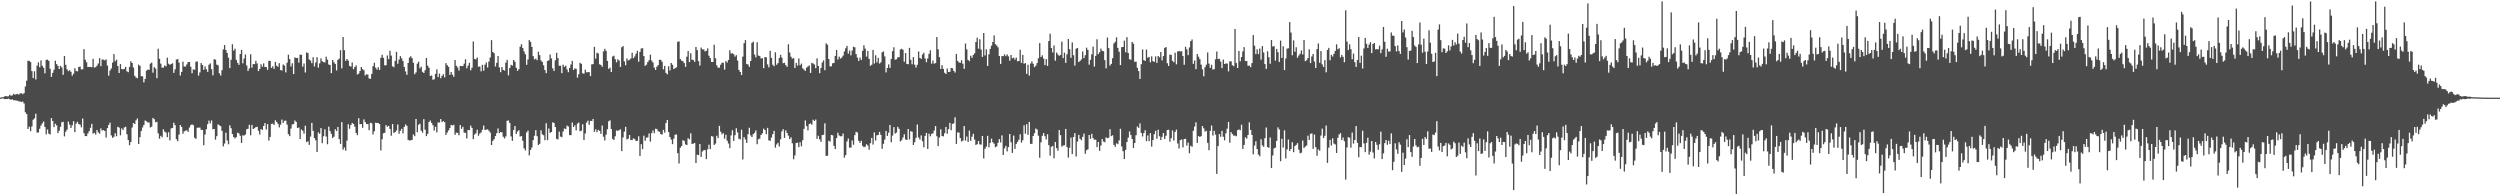 <?xml version="1.0" encoding="UTF-8"?>
<svg xmlns="http://www.w3.org/2000/svg" width="1920" height="150">
  <path d="M0 74.885h1v1.000H0zM1 74.733h1v1.000H1zM2 74.560h1v1.000H2zM3 74.103h1v2.036H3zM4 73.716h1v2.384H4zM5 74.017h1v2.046H5zM6 73.940h1v1.787H6zM7 72.780h1v3.389H7zM8 73.533h1v3.099H8zM9 73.240h1v3.035H9zM10 72.103h1v4.898H10zM11 72.682h1v4.346H11zM12 72.364h1v4.910H12zM13 72.127h1v5.252H13zM14 72.649h1v5.289H14zM15 71.708h1v6.200H15zM16 71.567h1v6.808H16zM17 72.341h1v5.636H17zM18 71.525h1v7.919H18zM19 66.401h1v19.806H19zM20 61.968h1v25.617H20zM21 46.574h1v52.492H21zM22 46.843h1v50.511H22zM23 47.683h1v53.083H23zM24 54.648h1v42.454H24zM25 59.952h1v32.015H25zM26 54.733h1v36.218H26zM27 61.008h1v26.365H27zM28 50.419h1v51.419H28zM29 47.873h1v53.887H29zM30 51.680h1v47.194H30zM31 46.378h1v50.017H31zM32 50.547h1v44.215H32zM33 52.037h1v41.284H33zM34 56.315h1v41.171H34zM35 46.037h1v57.178H35zM36 45.760h1v53.713H36zM37 46.764h1v55.887H37zM38 52.784h1v50.503H38zM39 59.056h1v31.617H39zM40 55.987h1v36.926H40zM41 53.567h1v44.067H41zM42 46.599h1v48.446H42zM43 49.276h1v47.028H43zM44 50.522h1v51.694H44zM45 52.971h1v47.456H45zM46 50.608h1v46.769H46zM47 51.833h1v42.091H47zM48 57.433h1v36.095H48zM49 43.007h1v61.757H49zM50 49.791h1v51.434H50zM51 53.206h1v46.363H51zM52 54.699h1v38.645H52zM53 53.917h1v41.722H53zM54 55.165h1v43.100H54zM55 58.115h1v38.078H55zM56 56.622h1v36.479H56zM57 52.356h1v49.101H57zM58 54.460h1v40.477H58zM59 54.821h1v38.707H59zM60 51.467h1v43.748H60zM61 51.106h1v44.635H61zM62 53.317h1v44.477H62zM63 53.261h1v37.747H63zM64 37.718h1v64.531H64zM65 45.821h1v58.685H65zM66 47.836h1v56.728H66zM67 51.479h1v51.011H67zM68 51.405h1v49.379H68zM69 51.424h1v46.741H69zM70 51.677h1v43.454H70zM71 45.174h1v57.456H71zM72 51.882h1v50.101H72zM73 51.538h1v51.778H73zM74 50.385h1v49.431H74zM75 48.771h1v52.943H75zM76 44.663h1v57.995H76zM77 50.853h1v47.772H77zM78 45.645h1v54.652H78zM79 45.893h1v53.994H79zM80 46.323h1v54.291H80zM81 45.596h1v60.007H81zM82 50.325h1v48.058H82zM83 58.102h1v37.831H83zM84 54.181h1v39.967H84zM85 52.556h1v51.446H85zM86 48.083h1v57.792H86zM87 41.597h1v63.429H87zM88 47.073h1v55.204H88zM89 45.794h1v58.866H89zM90 50.702h1v46.667H90zM91 56.086h1v41.899H91zM92 49.180h1v54.741H92zM93 52.980h1v45.610H93zM94 53.287h1v46.608H94zM95 52.834h1v45.075H95zM96 51.338h1v46.050H96zM97 54.794h1v48.304H97zM98 55.457h1v52.088H98zM99 51.335h1v60.160H99zM100 47.061h1v62.045H100zM101 48.397h1v49.534H101zM102 51.840h1v42.614H102zM103 58.197h1v37.080H103zM104 59.554h1v32.848H104zM105 60.074h1v30.884H105zM106 49.589h1v61.038H106zM107 50.590h1v54.740H107zM108 58.449h1v42.193H108zM109 58.598h1v39.319H109zM110 63.290h1v32.715H110zM111 60.613h1v31.942H111zM112 54.283h1v38.903H112zM113 53.432h1v40.610H113zM114 53.637h1v40.433H114zM115 48.901h1v48.985H115zM116 48.078h1v49.203H116zM117 55.814h1v34.738H117zM118 51.612h1v39.968H118zM119 52.653h1v41.256H119zM120 60.063h1v33.461H120zM121 37.440h1v64.977H121zM122 45.150h1v61.351H122zM123 48.902h1v55.417H123zM124 51.991h1v53.440H124zM125 51.933h1v47.405H125zM126 50.258h1v50.879H126zM127 50.938h1v50.909H127zM128 44.311h1v61.059H128zM129 48.889h1v52.696H129zM130 49.747h1v58.104H130zM131 49.151h1v49.445H131zM132 48.566h1v49.678H132zM133 55.973h1v38.249H133zM134 53.223h1v42.911H134zM135 45.797h1v61.130H135zM136 45.317h1v63.172H136zM137 48.080h1v55.301H137zM138 57.987h1v38.078H138zM139 55.259h1v42.243H139zM140 47.380h1v55.332H140zM141 51.022h1v49.868H141zM142 51.082h1v49.264H142zM143 49.457h1v50.636H143zM144 47.685h1v53.581H144zM145 47.606h1v50.319H145zM146 51.250h1v44.879H146zM147 56.243h1v39.221H147zM148 53.269h1v42.895H148zM149 53.620h1v52.160H149zM150 47.354h1v59.273H150zM151 47.217h1v50.889H151zM152 58.080h1v39.972H152zM153 55.614h1v42.329H153zM154 48.449h1v51.271H154zM155 49.876h1v49.908H155zM156 53.600h1v57.971H156zM157 50.979h1v52.340H157zM158 53.187h1v46.091H158zM159 55.188h1v40.172H159zM160 49.703h1v42.930H160zM161 48.693h1v46.012H161zM162 53.086h1v39.441H162zM163 57.800h1v41.472H163zM164 45.483h1v53.515H164zM165 45.807h1v61.465H165zM166 49.601h1v55.007H166zM167 50.172h1v45.386H167zM168 56.284h1v39.955H168zM169 58.026h1v38.861H169zM170 53.895h1v46.608H170zM171 37.958h1v74.457H171zM172 34.632h1v75.626H172zM173 38.375h1v63.511H173zM174 40.669h1v67.172H174zM175 44.284h1v66.538H175zM176 52.333h1v43.872H176zM177 45.919h1v52.589H177zM178 33.996h1v68.969H178zM179 38.855h1v66.401H179zM180 37.359h1v68.979H180zM181 45.994h1v59.348H181zM182 48.295h1v53.659H182zM183 49.812h1v52.667H183zM184 41.505h1v62.811H184zM185 38.277h1v71.521H185zM186 48.649h1v55.268H186zM187 44.950h1v59.192H187zM188 41.888h1v61.455H188zM189 50.341h1v48.994H189zM190 54.471h1v44.373H190zM191 52.528h1v43.295H191zM192 41.655h1v62.280H192zM193 51.961h1v43.991H193zM194 49.208h1v49.850H194zM195 49.269h1v49.212H195zM196 46.711h1v50.914H196zM197 48.756h1v48.625H197zM198 54.587h1v45.885H198zM199 52.925h1v50.403H199zM200 49.408h1v49.700H200zM201 51.239h1v48.499H201zM202 48.687h1v48.104H202zM203 51.444h1v43.082H203zM204 51.519h1v47.949H204zM205 53.590h1v41.746H205zM206 46.624h1v61.372H206zM207 46.861h1v58.285H207zM208 52.129h1v43.071H208zM209 50.900h1v44.009H209zM210 52.898h1v43.060H210zM211 47.557h1v44.787H211zM212 50.435h1v43.205H212zM213 51.303h1v43.768H213zM214 48.528h1v49.337H214zM215 53.835h1v41.971H215zM216 54.160h1v37.710H216zM217 49.522h1v44.874H217zM218 50.391h1v42.376H218zM219 55.588h1v37.021H219zM220 48.157h1v47.587H220zM221 41.963h1v61.108H221zM222 45.416h1v59.117H222zM223 51.024h1v47.743H223zM224 48.604h1v46.962H224zM225 56.900h1v38.362H225zM226 44.069h1v48.472H226zM227 44.616h1v49.024H227zM228 44.368h1v53.988H228zM229 48.140h1v49.745H229zM230 41.987h1v64.747H230zM231 42.017h1v57.442H231zM232 51.205h1v49.214H232zM233 48.721h1v53.951H233zM234 55.643h1v40.923H234zM235 40.226h1v68.923H235zM236 40.740h1v67.735H236zM237 45.659h1v65.610H237zM238 46.480h1v58.420H238zM239 48.528h1v45.834H239zM240 43.913h1v56.589H240zM241 50.993h1v55.027H241zM242 47.999h1v59.756H242zM243 43.943h1v72.783H243zM244 51.912h1v49.806H244zM245 48.710h1v54.026H245zM246 44.861h1v53.498H246zM247 47.052h1v62.932H247zM248 47.719h1v56.927H248zM249 47.978h1v51.330H249zM250 43.505h1v61.366H250zM251 45.831h1v64.955H251zM252 49.500h1v47.802H252zM253 49.975h1v50.697H253zM254 56.159h1v46.658H254zM255 46.077h1v59.886H255zM256 47.826h1v57.115H256zM257 49.109h1v50.179H257zM258 54.066h1v46.609H258zM259 45.974h1v51.529H259zM260 45.029h1v61.785H260zM261 38.566h1v71.914H261zM262 52.460h1v41.343H262zM263 28.411h1v86.531H263zM264 38.545h1v74.688H264zM265 46.732h1v69.048H265zM266 45.337h1v62.655H266zM267 46.584h1v48.818H267zM268 50.584h1v48.276H268zM269 51.125h1v44.940H269zM270 47.963h1v46.427H270zM271 53.150h1v42.076H271zM272 51.491h1v45.759H272zM273 50.224h1v51.852H273zM274 57.200h1v46.639H274zM275 56.510h1v34.266H275zM276 54.547h1v40.880H276zM277 51.473h1v43.779H277zM278 53.093h1v45.066H278zM279 53.985h1v37.708H279zM280 57.895h1v35.851H280zM281 57.103h1v38.126H281zM282 57.272h1v38.059H282zM283 60.245h1v39.747H283zM284 60.515h1v33.794H284zM285 56.774h1v37.969H285zM286 50.835h1v52.409H286zM287 48.238h1v52.552H287zM288 51.938h1v42.345H288zM289 53.450h1v41.038H289zM290 51.681h1v42.735H290zM291 53.694h1v41.585H291zM292 44.405h1v71.161H292zM293 42.015h1v64.951H293zM294 44.387h1v57.962H294zM295 50.177h1v51.834H295zM296 50.123h1v45.981H296zM297 42.616h1v54.657H297zM298 45.406h1v51.288H298zM299 38.984h1v60.024H299zM300 42.722h1v61.515H300zM301 50.888h1v44.336H301zM302 51.626h1v50.526H302zM303 46.743h1v54.609H303zM304 39.775h1v60.436H304zM305 48.948h1v46.665H305zM306 45.725h1v57.005H306zM307 43.071h1v57.398H307zM308 44.791h1v54.152H308zM309 46.890h1v55.560H309zM310 51.382h1v46.087H310zM311 54.843h1v40.728H311zM312 57.428h1v39.248H312zM313 48.343h1v59.078H313zM314 44.247h1v63.727H314zM315 43.177h1v64.550H315zM316 44.720h1v62.705H316zM317 48.223h1v55.064H317zM318 56.995h1v47.602H318zM319 55.610h1v35.784H319zM320 48.887h1v52.627H320zM321 47.382h1v48.473H321zM322 52.493h1v42.494H322zM323 51.149h1v49.226H323zM324 55.121h1v46.744H324zM325 56.075h1v35.410H325zM326 53.941h1v45.699H326zM327 44.528h1v60.016H327zM328 50.414h1v52.359H328zM329 52.026h1v41.713H329zM330 58.362h1v34.212H330zM331 57.909h1v36.497H331zM332 61.226h1v34.974H332zM333 60.880h1v39.354H333zM334 56.740h1v40.663H334zM335 53.271h1v48.402H335zM336 59.177h1v34.881H336zM337 56.550h1v37.492H337zM338 60.047h1v31.374H338zM339 58.285h1v35.495H339zM340 56.960h1v36.074H340zM341 59.415h1v34.411H341zM342 48.506h1v55.170H342zM343 50.061h1v51.761H343zM344 51.338h1v48.828H344zM345 57.559h1v40.771H345zM346 55.277h1v40.694H346zM347 57.330h1v39.004H347zM348 58.964h1v36.905H348zM349 46.055h1v57.546H349zM350 50.524h1v51.334H350zM351 51.821h1v50.260H351zM352 54.178h1v49.701H352zM353 50.641h1v45.351H353zM354 50.719h1v48.179H354zM355 50.756h1v46.647H355zM356 48.885h1v52.945H356zM357 45.501h1v56.529H357zM358 52.406h1v53.939H358zM359 50.381h1v49.389H359zM360 48.227h1v51.693H360zM361 53.979h1v42.476H361zM362 52.009h1v46.253H362zM363 31.859h1v75.019H363zM364 45.262h1v58.041H364zM365 45.639h1v56.764H365zM366 44.172h1v55.482H366zM367 51.262h1v53.000H367zM368 51.047h1v51.493H368zM369 54.799h1v46.932H369zM370 49.759h1v49.883H370zM371 54.249h1v42.186H371zM372 49.687h1v50.134H372zM373 47.974h1v51.581H373zM374 51.888h1v47.441H374zM375 47.263h1v53.162H375zM376 44.095h1v57.688H376zM377 30.843h1v80.529H377zM378 39.958h1v68.274H378zM379 40.848h1v66.082H379zM380 51.064h1v53.458H380zM381 48.258h1v54.099H381zM382 43.025h1v55.651H382zM383 51.753h1v50.496H383zM384 55.468h1v45.926H384zM385 51.439h1v50.181H385zM386 53.688h1v51.336H386zM387 54.237h1v52.085H387zM388 48.059h1v56.701H388zM389 45.975h1v46.767H389zM390 57.831h1v34.701H390zM391 52.232h1v42.216H391zM392 49.819h1v54.961H392zM393 50.398h1v57.736H393zM394 46.067h1v53.767H394zM395 47.411h1v49.402H395zM396 52.052h1v50.802H396zM397 54.429h1v46.554H397zM398 53.144h1v46.871H398zM399 35.829h1v69.021H399zM400 33.986h1v70.519H400zM401 36.853h1v71.285H401zM402 39.520h1v74.407H402zM403 41.685h1v73.807H403zM404 49.750h1v51.913H404zM405 45.645h1v54.640H405zM406 30.778h1v88.569H406zM407 32.172h1v82.967H407zM408 35.978h1v77.315H408zM409 43.131h1v64.486H409zM410 45.603h1v58.635H410zM411 44.994h1v54.968H411zM412 46.226h1v58.366H412zM413 39.677h1v71.661H413zM414 42.342h1v68.087H414zM415 46.408h1v53.673H415zM416 47.580h1v55.588H416zM417 50.117h1v53.763H417zM418 53.740h1v53.925H418zM419 56.191h1v38.491H419zM420 46.842h1v60.810H420zM421 46.278h1v52.393H421zM422 41.879h1v60.124H422zM423 44.844h1v56.535H423zM424 52.495h1v41.448H424zM425 54.535h1v39.896H425zM426 46.282h1v51.263H426zM427 40.547h1v66.094H427zM428 44.640h1v62.493H428zM429 50.482h1v50.609H429zM430 50.433h1v54.490H430zM431 56.186h1v49.195H431zM432 49.673h1v51.334H432zM433 51.364h1v47.306H433zM434 50.438h1v48.743H434zM435 53.316h1v43.139H435zM436 55.448h1v41.716H436zM437 52.147h1v51.645H437zM438 49.529h1v54.299H438zM439 46.737h1v47.362H439zM440 53.698h1v43.855H440zM441 52.540h1v43.731H441zM442 52.902h1v47.263H442zM443 59.659h1v35.323H443zM444 56.979h1v37.200H444zM445 48.209h1v52.599H445zM446 49.003h1v51.369H446zM447 56.274h1v39.139H447zM448 56.599h1v50.992H448zM449 53.553h1v48.924H449zM450 55.544h1v38.636H450zM451 55.406h1v37.257H451zM452 55.393h1v40.453H452zM453 58.406h1v34.400H453zM454 49.407h1v43.638H454zM455 49.271h1v42.081H455zM456 35.970h1v65.270H456zM457 45.013h1v54.324H457zM458 40.480h1v61.033H458zM459 41.062h1v58.696H459zM460 49.356h1v51.161H460zM461 49.850h1v53.034H461zM462 51.266h1v45.168H462zM463 39.463h1v65.534H463zM464 37.470h1v70.447H464zM465 39.047h1v64.396H465zM466 46.812h1v52.439H466zM467 52.878h1v40.269H467zM468 51.912h1v40.496H468zM469 55.324h1v43.823H469zM470 43.418h1v63.220H470zM471 42.807h1v64.762H471zM472 45.454h1v59.219H472zM473 47.875h1v52.305H473zM474 45.568h1v54.932H474zM475 46.512h1v53.452H475zM476 51.382h1v47.959H476zM477 36.300h1v79.791H477zM478 35.361h1v70.234H478zM479 47.159h1v53.902H479zM480 50.094h1v47.335H480zM481 44.915h1v62.167H481zM482 46.413h1v60.076H482zM483 45.915h1v57.780H483zM484 44.883h1v62.702H484zM485 40.507h1v67.084H485zM486 44.683h1v61.568H486zM487 43.364h1v63.491H487zM488 41.211h1v67.059H488zM489 39.031h1v69.101H489zM490 47.381h1v57.313H490zM491 39.832h1v79.920H491zM492 37.230h1v73.509H492zM493 36.994h1v77.539H493zM494 43.058h1v61.150H494zM495 50.610h1v57.516H495zM496 49.648h1v56.056H496zM497 47.653h1v57.874H497zM498 46.211h1v56.230H498zM499 41.999h1v66.789H499zM500 46.529h1v55.766H500zM501 47.953h1v52.225H501zM502 51.890h1v50.461H502zM503 53.708h1v45.162H503zM504 51.211h1v47.922H504zM505 50.000h1v50.767H505zM506 45.866h1v55.367H506zM507 45.922h1v57.100H507zM508 47.452h1v55.870H508zM509 53.268h1v46.493H509zM510 50.599h1v51.283H510zM511 55.973h1v38.562H511zM512 57.107h1v34.980H512zM513 50.887h1v50.478H513zM514 54.099h1v51.140H514zM515 48.310h1v58.914H515zM516 49.758h1v60.976H516zM517 53.023h1v53.411H517zM518 52.372h1v51.091H518zM519 51.708h1v51.548H519zM520 32.122h1v85.511H520zM521 31.777h1v93.746H521zM522 45.366h1v68.116H522zM523 46.573h1v65.605H523zM524 46.981h1v60.671H524zM525 48.448h1v59.785H525zM526 51.340h1v59.578H526zM527 43.497h1v67.919H527zM528 39.169h1v66.965H528zM529 47.649h1v59.433H529zM530 40.901h1v61.460H530zM531 45.812h1v64.839H531zM532 46.133h1v64.147H532zM533 47.513h1v62.278H533zM534 36.083h1v89.116H534zM535 38.514h1v80.338H535zM536 46.931h1v72.157H536zM537 50.405h1v60.200H537zM538 36.568h1v83.968H538zM539 37.949h1v78.363H539zM540 37.950h1v77.451H540zM541 39.452h1v75.767H541zM542 39.029h1v83.200H542zM543 37.155h1v77.520H543zM544 42.785h1v68.330H544zM545 44.619h1v69.923H545zM546 47.619h1v56.910H546zM547 47.618h1v57.309H547zM548 34.374h1v76.969H548zM549 44.731h1v65.575H549zM550 50.176h1v54.067H550zM551 51.961h1v54.107H551zM552 51.944h1v44.706H552zM553 49.704h1v51.407H553zM554 48.141h1v55.070H554zM555 48.224h1v54.041H555zM556 53.432h1v53.113H556zM557 46.903h1v56.559H557zM558 47.999h1v60.046H558zM559 46.016h1v64.195H559zM560 38.609h1v75.213H560zM561 41.185h1v62.785H561zM562 40.912h1v59.133H562zM563 41.626h1v66.543H563zM564 43.479h1v60.368H564zM565 42.330h1v56.179H565zM566 46.474h1v55.267H566zM567 53.721h1v52.826H567zM568 55.312h1v51.751H568zM569 57.662h1v41.985H569zM570 43.468h1v78.983H570zM571 33.194h1v72.134H571zM572 30.784h1v76.343H572zM573 49.189h1v60.609H573zM574 49.518h1v53.569H574zM575 51.310h1v46.796H575zM576 46.842h1v57.126H576zM577 32.931h1v72.375H577zM578 31.951h1v71.089H578zM579 41.873h1v60.183H579zM580 44.009h1v56.188H580zM581 32.452h1v78.275H581zM582 42.675h1v64.291H582zM583 43.077h1v63.298H583zM584 44.880h1v58.742H584zM585 44.642h1v57.745H585zM586 52.339h1v46.454H586zM587 43.846h1v56.026H587zM588 44.044h1v59.093H588zM589 49.481h1v48.714H589zM590 51.719h1v56.052H590zM591 39.002h1v69.183H591zM592 44.420h1v61.268H592zM593 49.708h1v53.350H593zM594 50.893h1v49.604H594zM595 40.117h1v73.248H595zM596 49.691h1v61.273H596zM597 48.470h1v61.201H597zM598 44.501h1v67.994H598zM599 42.089h1v64.902H599zM600 44.267h1v56.638H600zM601 48.531h1v50.709H601zM602 48.180h1v57.737H602zM603 49.997h1v50.113H603zM604 51.321h1v50.827H604zM605 33.981h1v70.207H605zM606 40.307h1v66.517H606zM607 43.595h1v61.860H607zM608 45.007h1v65.095H608zM609 44.712h1v77.615H609zM610 52.230h1v67.125H610zM611 48.279h1v61.562H611zM612 50.391h1v59.188H612zM613 44.922h1v68.077H613zM614 50.117h1v59.119H614zM615 48.864h1v63.510H615zM616 52.499h1v55.144H616zM617 53.434h1v45.512H617zM618 54.469h1v38.054H618zM619 51.928h1v44.960H619zM620 51.047h1v49.078H620zM621 50.278h1v45.069H621zM622 56.012h1v38.779H622zM623 48.302h1v47.471H623zM624 48.787h1v43.160H624zM625 49.559h1v43.375H625zM626 52.402h1v39.397H626zM627 44.843h1v61.814H627zM628 50.672h1v53.597H628zM629 56.191h1v50.811H629zM630 52.201h1v56.721H630zM631 47.969h1v55.773H631zM632 46.317h1v57.134H632zM633 53.916h1v40.817H633zM634 33.286h1v86.474H634zM635 34.349h1v85.265H635zM636 45.306h1v62.833H636zM637 50.969h1v57.737H637zM638 50.885h1v52.746H638zM639 48.573h1v55.384H639zM640 48.353h1v63.679H640zM641 42.942h1v71.522H641zM642 38.397h1v67.694H642zM643 45.722h1v56.211H643zM644 43.478h1v60.548H644zM645 44.991h1v59.718H645zM646 44.194h1v60.398H646zM647 42.719h1v59.846H647zM648 39.515h1v81.517H648zM649 37.103h1v81.968H649zM650 35.224h1v73.446H650zM651 41.145h1v65.268H651zM652 38.835h1v74.527H652zM653 42.515h1v70.885H653zM654 38.802h1v69.074H654zM655 35.892h1v75.271H655zM656 36.286h1v67.488H656zM657 41.542h1v59.678H657zM658 44.233h1v57.539H658zM659 46.806h1v61.362H659zM660 44.255h1v65.454H660zM661 46.054h1v62.026H661zM662 39.084h1v72.932H662zM663 34.785h1v78.272H663zM664 37.356h1v75.304H664zM665 43.461h1v67.347H665zM666 39.091h1v72.686H666zM667 45.227h1v69.741H667zM668 50.532h1v59.415H668zM669 49.699h1v56.236H669zM670 38.364h1v72.622H670zM671 48.806h1v52.888H671zM672 42.474h1v65.445H672zM673 47.983h1v55.943H673zM674 44.444h1v59.189H674zM675 48.826h1v52.489H675zM676 47.854h1v55.744H676zM677 40.117h1v74.153H677zM678 39.541h1v70.939H678zM679 43.330h1v63.871H679zM680 55.584h1v44.959H680zM681 52.229h1v52.191H681zM682 49.466h1v52.482H682zM683 52.117h1v43.808H683zM684 45.284h1v63.971H684zM685 39.311h1v64.823H685zM686 36.286h1v61.345H686zM687 45.829h1v56.785H687zM688 45.496h1v56.288H688zM689 43.996h1v53.457H689zM690 43.926h1v54.994H690zM691 38.059h1v70.542H691zM692 37.404h1v70.296H692zM693 38.260h1v67.373H693zM694 47.421h1v55.705H694zM695 40.756h1v66.379H695zM696 49.092h1v58.441H696zM697 49.323h1v49.763H697zM698 36.772h1v70.360H698zM699 45.943h1v54.795H699zM700 49.333h1v51.864H700zM701 43.804h1v67.533H701zM702 49.641h1v59.547H702zM703 51.873h1v53.985H703zM704 49.791h1v45.802H704zM705 39.555h1v65.979H705zM706 44.418h1v62.813H706zM707 45.187h1v58.805H707zM708 41.839h1v66.606H708zM709 40.569h1v72.587H709zM710 44.914h1v59.419H710zM711 47.770h1v54.342H711zM712 44.922h1v69.439H712zM713 41.325h1v61.325H713zM714 38.599h1v66.105H714zM715 48.910h1v53.921H715zM716 46.487h1v55.926H716zM717 48.906h1v51.268H717zM718 48.447h1v48.381H718zM719 28.450h1v76.197H719zM720 37.867h1v74.354H720zM721 43.947h1v61.695H721zM722 52.965h1v46.373H722zM723 50.036h1v54.383H723zM724 52.901h1v51.875H724zM725 55.860h1v46.489H725zM726 56.848h1v40.623H726zM727 52.620h1v50.106H727zM728 55.272h1v43.960H728zM729 55.145h1v39.220H729zM730 52.183h1v47.827H730zM731 52.441h1v42.741H731zM732 54.415h1v40.286H732zM733 55.726h1v34.353H733zM734 41.384h1v69.163H734zM735 46.775h1v54.960H735zM736 47.977h1v53.805H736zM737 48.245h1v57.805H737zM738 46.251h1v62.394H738zM739 48.935h1v59.115H739zM740 52.910h1v43.933H740zM741 33.430h1v74.559H741zM742 37.920h1v66.953H742zM743 46.015h1v62.986H743zM744 46.981h1v53.311H744zM745 42.816h1v65.395H745zM746 44.380h1v60.646H746zM747 42.192h1v60.542H747zM748 40.887h1v66.276H748zM749 32.233h1v79.064H749zM750 28.912h1v81.826H750zM751 37.384h1v70.894H751zM752 30.165h1v80.684H752zM753 38.037h1v73.081H753zM754 43.657h1v60.731H754zM755 25.357h1v96.364H755zM756 42.522h1v71.764H756zM757 37.871h1v74.713H757zM758 50.647h1v53.626H758zM759 41.740h1v71.437H759zM760 37.510h1v72.253H760zM761 35.065h1v71.437H761zM762 32.269h1v77.012H762zM763 27.182h1v83.193H763zM764 33.926h1v79.178H764zM765 34.901h1v77.483H765zM766 36.368h1v73.283H766zM767 42.997h1v63.852H767zM768 49.076h1v60.313H768zM769 43.034h1v60.953H769zM770 43.140h1v75.906H770zM771 41.754h1v72.214H771zM772 43.170h1v68.846H772zM773 41.799h1v74.460H773zM774 43.283h1v69.688H774zM775 46.606h1v56.328H775zM776 42.262h1v66.980H776zM777 44.759h1v72.660H777zM778 44.222h1v59.919H778zM779 45.768h1v68.559H779zM780 44.224h1v66.248H780zM781 47.039h1v61.912H781zM782 46.856h1v60.439H782zM783 38.258h1v64.855H783zM784 48.328h1v61.217H784zM785 42.146h1v65.535H785zM786 48.957h1v47.301H786zM787 48.437h1v54.278H787zM788 56.733h1v38.634H788zM789 49.723h1v53.832H789zM790 58.066h1v35.557H790zM791 48.793h1v61.673H791zM792 47.092h1v63.329H792zM793 48.935h1v55.493H793zM794 51.603h1v50.725H794zM795 50.481h1v48.250H795zM796 48.414h1v51.089H796zM797 44.748h1v59.498H797zM798 33.060h1v88.121H798zM799 43.786h1v65.510H799zM800 42.503h1v61.834H800zM801 44.933h1v57.273H801zM802 49.946h1v54.660H802zM803 45.379h1v61.751H803zM804 50.627h1v52.480H804zM805 31.545h1v79.910H805zM806 25.868h1v93.681H806zM807 36.888h1v75.832H807zM808 40.271h1v71.783H808zM809 34.857h1v86.677H809zM810 46.618h1v62.416H810zM811 40.365h1v73.383H811zM812 41.885h1v73.821H812zM813 42.851h1v56.984H813zM814 42.205h1v61.644H814zM815 31.970h1v80.643H815zM816 44.653h1v67.098H816zM817 40.446h1v71.136H817zM818 48.264h1v50.766H818zM819 41.685h1v71.297H819zM820 29.971h1v91.044H820zM821 37.784h1v75.773H821zM822 44.392h1v61.262H822zM823 32.571h1v85.738H823zM824 42.391h1v62.843H824zM825 50.377h1v51.891H825zM826 37.359h1v82.859H826zM827 36.884h1v71.801H827zM828 47.690h1v55.876H828zM829 46.764h1v59.834H829zM830 45.671h1v62.059H830zM831 39.513h1v65.614H831zM832 44.654h1v57.963H832zM833 42.418h1v75.725H833zM834 36.605h1v78.785H834zM835 38.336h1v76.367H835zM836 49.646h1v54.024H836zM837 45.931h1v60.653H837zM838 41.740h1v61.000H838zM839 35.811h1v70.205H839zM840 51.174h1v56.156H840zM841 42.886h1v64.376H841zM842 30.162h1v82.857H842zM843 41.569h1v67.437H843zM844 40.099h1v75.751H844zM845 37.338h1v74.414H845zM846 39.012h1v67.753H846zM847 39.331h1v69.383H847zM848 46.191h1v63.053H848zM849 52.473h1v53.036H849zM850 28.812h1v77.315H850zM851 36.921h1v68.864H851zM852 50.319h1v48.926H852zM853 49.048h1v55.516H853zM854 44.773h1v59.176H854zM855 33.424h1v77.832H855zM856 32.086h1v80.725H856zM857 28.695h1v81.372H857zM858 36.795h1v73.975H858zM859 39.726h1v68.097H859zM860 49.989h1v48.915H860zM861 36.184h1v76.357H861zM862 36.063h1v80.070H862zM863 31.248h1v90.935H863zM864 40.078h1v75.034H864zM865 28.503h1v80.561H865zM866 40.695h1v65.008H866zM867 45.505h1v55.416H867zM868 45.888h1v57.739H868zM869 32.196h1v74.536H869zM870 33.533h1v80.062H870zM871 47.477h1v62.327H871zM872 47.367h1v56.531H872zM873 52.055h1v45.133H873zM874 54.615h1v43.588H874zM875 60.622h1v34.170H875zM876 49.284h1v52.819H876zM877 38.005h1v66.822H877zM878 46.166h1v56.033H878zM879 46.782h1v53.221H879zM880 38.089h1v70.371H880zM881 44.336h1v59.716H881zM882 43.656h1v64.768H882zM883 47.888h1v54.370H883zM884 43.256h1v69.341H884zM885 46.948h1v60.641H885zM886 47.489h1v55.559H886zM887 43.278h1v57.194H887zM888 48.269h1v58.300H888zM889 42.965h1v56.688H889zM890 43.989h1v60.650H890zM891 39.955h1v67.637H891zM892 46.388h1v58.733H892zM893 43.072h1v59.147H893zM894 36.775h1v69.912H894zM895 36.165h1v68.143H895zM896 48.544h1v51.369H896zM897 50.625h1v49.028H897zM898 41.947h1v66.929H898zM899 42.155h1v63.966H899zM900 46.759h1v53.430H900zM901 47.748h1v60.208H901zM902 40.481h1v60.866H902zM903 49.386h1v50.222H903zM904 39.501h1v70.662H904zM905 39.130h1v74.922H905zM906 39.589h1v67.991H906zM907 39.323h1v67.776H907zM908 42.998h1v70.184H908zM909 49.729h1v57.069H909zM910 35.896h1v70.714H910zM911 37.901h1v73.903H911zM912 42.334h1v67.199H912zM913 36.440h1v81.276H913zM914 31.606h1v80.319H914zM915 30.309h1v82.424H915zM916 49.046h1v51.383H916zM917 46.451h1v50.777H917zM918 53.075h1v40.858H918zM919 41.452h1v68.336H919zM920 43.552h1v60.947H920zM921 45.474h1v59.700H921zM922 49.633h1v54.904H922zM923 53.304h1v43.531H923zM924 58.570h1v40.006H924zM925 51.627h1v49.478H925zM926 49.686h1v50.752H926zM927 40.303h1v69.404H927zM928 48.850h1v66.538H928zM929 52.095h1v48.395H929zM930 49.725h1v46.664H930zM931 53.371h1v50.699H931zM932 53.127h1v47.345H932zM933 45.505h1v57.854H933zM934 39.587h1v94.003H934zM935 45.368h1v66.885H935zM936 45.150h1v57.843H936zM937 47.329h1v57.680H937zM938 52.308h1v48.208H938zM939 45.798h1v59.224H939zM940 49.136h1v58.644H940zM941 48.671h1v53.745H941zM942 48.817h1v49.985H942zM943 54.851h1v38.806H943zM944 47.122h1v62.475H944zM945 47.164h1v54.354H945zM946 50.069h1v52.935H946zM947 50.817h1v53.360H947zM948 22.273h1v81.877H948zM949 48.438h1v56.235H949zM950 52.214h1v47.781H950zM951 39.125h1v60.264H951zM952 47.083h1v52.951H952zM953 43.795h1v52.020H953zM954 39.469h1v74.963H954zM955 36.205h1v75.094H955zM956 46.914h1v58.498H956zM957 46.804h1v59.629H957zM958 50.470h1v53.200H958zM959 50.386h1v43.629H959zM960 51.620h1v48.187H960zM961 48.472h1v55.172H961zM962 26.931h1v91.575H962zM963 35.053h1v76.767H963zM964 41.557h1v66.945H964zM965 37.873h1v76.599H965zM966 41.513h1v77.151H966zM967 37.250h1v82.793H967zM968 45.809h1v61.158H968zM969 35.411h1v76.259H969zM970 40.269h1v72.455H970zM971 49.224h1v56.934H971zM972 52.955h1v45.003H972zM973 39.377h1v73.542H973zM974 43.995h1v69.560H974zM975 48.951h1v56.608H975zM976 30.792h1v98.267H976zM977 35.757h1v83.651H977zM978 35.435h1v78.599H978zM979 46.585h1v66.827H979zM980 37.593h1v70.583H980zM981 40.085h1v57.770H981zM982 47.545h1v51.948H982zM983 31.172h1v92.634H983zM984 44.480h1v62.080H984zM985 35.535h1v77.760H985zM986 53.812h1v46.295H986zM987 44.880h1v76.842H987zM988 37.353h1v77.391H988zM989 37.044h1v70.125H989zM990 17.004h1v99.027H990zM991 25.002h1v89.443H991zM992 42.439h1v66.759H992zM993 31.021h1v85.861H993zM994 39.743h1v72.483H994zM995 36.295h1v74.955H995zM996 44.347h1v65.565H996zM997 42.661h1v72.272H997zM998 41.316h1v76.458H998zM999 38.687h1v78.563H999zM1000 41.816h1v66.099H1000zM1001 30.670h1v82.931H1001zM1002 46.969h1v65.636H1002zM1003 46.300h1v65.478H1003zM1004 44.580h1v59.618H1004zM1005 37.893h1v69.596H1005zM1006 48.421h1v54.325H1006zM1007 43.354h1v59.090H1007zM1008 41.453h1v72.863H1008zM1009 47.272h1v56.028H1009zM1010 52.211h1v60.716H1010zM1011 37.673h1v81.911H1011zM1012 33.390h1v81.355H1012zM1013 48.173h1v67.565H1013zM1014 39.222h1v64.939H1014zM1015 49.479h1v49.344H1015zM1016 51.413h1v54.616H1016zM1017 46.196h1v58.093H1017zM1018 55.565h1v40.864H1018zM1019 38.425h1v86.652H1019zM1020 36.737h1v76.690H1020zM1021 46.299h1v61.096H1021zM1022 42.133h1v69.627H1022zM1023 43.436h1v62.732H1023zM1024 41.326h1v68.961H1024zM1025 39.077h1v71.857H1025zM1026 34.041h1v83.464H1026zM1027 37.892h1v67.927H1027zM1028 37.020h1v66.248H1028zM1029 44.131h1v58.135H1029zM1030 42.171h1v65.386H1030zM1031 43.699h1v61.913H1031zM1032 47.790h1v60.653H1032zM1033 7.899h1v130.043H1033zM1034 31.905h1v81.341H1034zM1035 38.426h1v66.898H1035zM1036 33.989h1v71.783H1036zM1037 37.731h1v75.669H1037zM1038 45.491h1v56.312H1038zM1039 41.188h1v69.102H1039zM1040 47.750h1v59.794H1040zM1041 51.408h1v45.389H1041zM1042 46.059h1v63.620H1042zM1043 28.433h1v92.334H1043zM1044 48.300h1v64.657H1044zM1045 42.745h1v70.288H1045zM1046 52.589h1v47.797H1046zM1047 37.196h1v72.971H1047zM1048 29.114h1v87.746H1048zM1049 33.626h1v76.052H1049zM1050 36.798h1v68.975H1050zM1051 34.249h1v84.533H1051zM1052 32.411h1v84.051H1052zM1053 40.772h1v67.491H1053zM1054 33.814h1v83.343H1054zM1055 32.954h1v88.726H1055zM1056 37.938h1v71.139H1056zM1057 37.739h1v73.444H1057zM1058 37.935h1v77.121H1058zM1059 35.051h1v75.725H1059zM1060 40.871h1v60.240H1060zM1061 37.945h1v84.202H1061zM1062 20.663h1v97.171H1062zM1063 32.066h1v77.839H1063zM1064 43.614h1v63.921H1064zM1065 37.394h1v73.825H1065zM1066 39.552h1v68.520H1066zM1067 39.510h1v71.144H1067zM1068 24.910h1v77.532H1068zM1069 27.331h1v103.383H1069zM1070 27.484h1v96.787H1070zM1071 35.417h1v74.660H1071zM1072 39.482h1v75.239H1072zM1073 34.877h1v83.227H1073zM1074 39.259h1v70.075H1074zM1075 41.360h1v69.746H1075zM1076 16.113h1v115.872H1076zM1077 24.864h1v92.378H1077zM1078 22.608h1v104.090H1078zM1079 28.818h1v93.010H1079zM1080 36.260h1v70.698H1080zM1081 45.755h1v67.245H1081zM1082 39.167h1v64.569H1082zM1083 38.764h1v78.027H1083zM1084 23.721h1v96.712H1084zM1085 28.467h1v84.095H1085zM1086 34.957h1v71.816H1086zM1087 36.121h1v75.532H1087zM1088 48.439h1v64.644H1088zM1089 34.151h1v78.536H1089zM1090 17.313h1v110.003H1090zM1091 34.318h1v87.036H1091zM1092 40.450h1v66.131H1092zM1093 29.691h1v81.691H1093zM1094 39.698h1v65.549H1094zM1095 49.106h1v57.521H1095zM1096 39.532h1v61.355H1096zM1097 23.312h1v90.914H1097zM1098 32.757h1v81.354H1098zM1099 41.295h1v75.368H1099zM1100 47.637h1v55.710H1100zM1101 47.208h1v56.561H1101zM1102 40.576h1v61.274H1102zM1103 58.452h1v34.598H1103zM1104 22.742h1v89.793H1104zM1105 18.724h1v96.816H1105zM1106 30.834h1v78.957H1106zM1107 40.114h1v76.617H1107zM1108 37.147h1v75.149H1108zM1109 37.351h1v74.421H1109zM1110 40.717h1v69.025H1110zM1111 39.433h1v80.627H1111zM1112 34.815h1v75.364H1112zM1113 38.706h1v72.544H1113zM1114 35.615h1v79.171H1114zM1115 30.620h1v83.422H1115zM1116 34.949h1v73.845H1116zM1117 32.449h1v77.591H1117zM1118 34.167h1v86.386H1118zM1119 25.823h1v93.726H1119zM1120 33.552h1v75.945H1120zM1121 39.564h1v78.551H1121zM1122 41.133h1v70.733H1122zM1123 30.727h1v82.050H1123zM1124 28.197h1v81.340H1124zM1125 32.762h1v84.213H1125zM1126 18.016h1v103.524H1126zM1127 36.243h1v70.033H1127zM1128 33.042h1v77.842H1128zM1129 38.664h1v74.212H1129zM1130 42.266h1v62.829H1130zM1131 48.542h1v53.696H1131zM1132 45.854h1v62.258H1132zM1133 26.794h1v108.042H1133zM1134 29.981h1v80.089H1134zM1135 30.912h1v85.101H1135zM1136 50.632h1v55.779H1136zM1137 24.863h1v93.357H1137zM1138 30.375h1v87.449H1138zM1139 42.629h1v64.430H1139zM1140 39.871h1v76.042H1140zM1141 36.841h1v72.348H1141zM1142 42.862h1v58.041H1142zM1143 33.090h1v87.834H1143zM1144 36.722h1v73.302H1144zM1145 36.740h1v72.369H1145zM1146 29.482h1v90.213H1146zM1147 12.906h1v112.634H1147zM1148 28.455h1v87.915H1148zM1149 31.409h1v73.058H1149zM1150 35.142h1v71.167H1150zM1151 50.575h1v58.474H1151zM1152 45.591h1v60.163H1152zM1153 34.171h1v77.247H1153zM1154 44.033h1v64.986H1154zM1155 42.912h1v66.269H1155zM1156 38.344h1v82.275H1156zM1157 39.532h1v61.869H1157zM1158 46.175h1v57.304H1158zM1159 41.460h1v71.167H1159zM1160 43.040h1v61.170H1160zM1161 43.431h1v82.160H1161zM1162 4.646h1v141.308H1162zM1163 34.047h1v76.844H1163zM1164 38.624h1v71.508H1164zM1165 30.414h1v80.090H1165zM1166 29.758h1v81.812H1166zM1167 39.780h1v67.007H1167zM1168 27.228h1v97.007H1168zM1169 16.818h1v102.706H1169zM1170 38.469h1v72.128H1170zM1171 32.443h1v75.863H1171zM1172 41.143h1v76.565H1172zM1173 40.161h1v63.445H1173zM1174 46.442h1v65.141H1174zM1175 44.803h1v62.496H1175zM1176 26.929h1v90.005H1176zM1177 42.241h1v60.420H1177zM1178 41.886h1v58.797H1178zM1179 39.140h1v63.801H1179zM1180 49.564h1v46.826H1180zM1181 51.231h1v55.974H1181zM1182 48.647h1v70.374H1182zM1183 33.178h1v83.189H1183zM1184 41.738h1v59.772H1184zM1185 53.924h1v51.190H1185zM1186 28.647h1v101.042H1186zM1187 29.720h1v84.233H1187zM1188 40.299h1v63.516H1188zM1189 47.434h1v54.694H1189zM1190 18.992h1v112.391H1190zM1191 31.117h1v90.009H1191zM1192 37.026h1v69.152H1192zM1193 47.038h1v58.482H1193zM1194 43.199h1v63.154H1194zM1195 42.353h1v59.279H1195zM1196 51.020h1v53.958H1196zM1197 31.533h1v95.379H1197zM1198 35.523h1v79.805H1198zM1199 49.721h1v56.014H1199zM1200 56.279h1v40.840H1200zM1201 49.665h1v58.072H1201zM1202 50.678h1v45.196H1202zM1203 49.255h1v52.962H1203zM1204 25.818h1v97.105H1204zM1205 37.694h1v78.803H1205zM1206 41.783h1v76.078H1206zM1207 43.975h1v67.363H1207zM1208 46.073h1v61.221H1208zM1209 44.152h1v62.113H1209zM1210 48.232h1v56.868H1210zM1211 44.950h1v75.334H1211zM1212 42.871h1v65.757H1212zM1213 43.573h1v57.074H1213zM1214 42.135h1v54.673H1214zM1215 18.428h1v102.335H1215zM1216 31.846h1v86.327H1216zM1217 48.034h1v57.897H1217zM1218 21.258h1v120.418H1218zM1219 2.591h1v132.515H1219zM1220 27.497h1v93.350H1220zM1221 41.745h1v68.283H1221zM1222 41.755h1v81.728H1222zM1223 40.926h1v75.132H1223zM1224 40.349h1v68.389H1224zM1225 33.753h1v87.499H1225zM1226 18.338h1v102.017H1226zM1227 26.446h1v85.748H1227zM1228 46.935h1v60.189H1228zM1229 30.878h1v76.903H1229zM1230 43.271h1v72.716H1230zM1231 45.545h1v65.110H1231zM1232 44.168h1v62.976H1232zM1233 42.844h1v61.530H1233zM1234 46.650h1v53.495H1234zM1235 55.790h1v44.566H1235zM1236 49.840h1v50.200H1236zM1237 47.927h1v47.523H1237zM1238 51.124h1v46.460H1238zM1239 52.252h1v67.475H1239zM1240 29.987h1v93.380H1240zM1241 46.166h1v56.077H1241zM1242 47.806h1v54.106H1242zM1243 37.169h1v80.196H1243zM1244 33.328h1v96.314H1244zM1245 32.489h1v88.010H1245zM1246 31.014h1v68.051H1246zM1247 21.330h1v110.426H1247zM1248 29.570h1v96.607H1248zM1249 43.012h1v64.308H1249zM1250 52.153h1v49.733H1250zM1251 44.786h1v64.532H1251zM1252 47.883h1v61.025H1252zM1253 47.962h1v54.727H1253zM1254 30.908h1v96.087H1254zM1255 34.588h1v88.762H1255zM1256 40.353h1v73.803H1256zM1257 50.502h1v50.290H1257zM1258 44.326h1v64.136H1258zM1259 50.154h1v53.203H1259zM1260 42.525h1v63.949H1260zM1261 36.516h1v74.676H1261zM1262 44.607h1v66.918H1262zM1263 44.999h1v57.069H1263zM1264 47.887h1v58.063H1264zM1265 46.544h1v54.377H1265zM1266 43.593h1v58.357H1266zM1267 45.068h1v59.847H1267zM1268 51.223h1v55.028H1268zM1269 48.265h1v52.514H1269zM1270 50.406h1v47.827H1270zM1271 50.130h1v44.738H1271zM1272 50.661h1v43.155H1272zM1273 50.199h1v53.710H1273zM1274 49.220h1v52.129H1274zM1275 38.867h1v77.810H1275zM1276 1.084h1v130.909H1276zM1277 36.600h1v78.422H1277zM1278 43.942h1v57.103H1278zM1279 43.740h1v72.562H1279zM1280 37.109h1v76.427H1280zM1281 47.673h1v68.882H1281zM1282 45.136h1v87.684H1282zM1283 9.501h1v108.460H1283zM1284 41.694h1v69.856H1284zM1285 40.741h1v56.775H1285zM1286 36.284h1v85.703H1286zM1287 47.290h1v46.699H1287zM1288 52.657h1v59.192H1288zM1289 51.188h1v51.471H1289zM1290 34.107h1v75.837H1290zM1291 38.848h1v65.493H1291zM1292 48.353h1v51.650H1292zM1293 47.940h1v66.417H1293zM1294 49.035h1v59.093H1294zM1295 49.407h1v56.061H1295zM1296 53.186h1v73.253H1296zM1297 34.805h1v85.622H1297zM1298 42.098h1v60.540H1298zM1299 47.443h1v57.468H1299zM1300 30.286h1v97.417H1300zM1301 32.779h1v77.063H1301zM1302 42.535h1v63.867H1302zM1303 41.158h1v63.253H1303zM1304 17.220h1v111.031H1304zM1305 36.546h1v80.193H1305zM1306 48.544h1v51.420H1306zM1307 48.667h1v51.633H1307zM1308 46.030h1v55.369H1308zM1309 38.553h1v64.361H1309zM1310 49.370h1v55.625H1310zM1311 29.376h1v96.236H1311zM1312 38.309h1v73.762H1312zM1313 48.145h1v58.042H1313zM1314 46.118h1v60.350H1314zM1315 42.336h1v70.854H1315zM1316 45.432h1v65.099H1316zM1317 42.435h1v66.767H1317zM1318 14.410h1v108.497H1318zM1319 38.663h1v85.365H1319zM1320 37.382h1v82.619H1320zM1321 40.221h1v64.661H1321zM1322 43.908h1v57.379H1322zM1323 55.096h1v47.222H1323zM1324 45.377h1v63.625H1324zM1325 45.754h1v59.113H1325zM1326 44.912h1v62.361H1326zM1327 42.341h1v69.900H1327zM1328 40.170h1v66.957H1328zM1329 33.221h1v85.252H1329zM1330 30.771h1v83.847H1330zM1331 38.078h1v65.629H1331zM1332 28.587h1v100.769H1332zM1333 8.462h1v140.497H1333zM1334 30.640h1v81.967H1334zM1335 42.467h1v69.464H1335zM1336 40.007h1v74.145H1336zM1337 39.486h1v83.857H1337zM1338 36.013h1v67.200H1338zM1339 28.848h1v106.354H1339zM1340 20.565h1v96.704H1340zM1341 36.478h1v81.895H1341zM1342 40.913h1v64.923H1342zM1343 32.167h1v81.644H1343zM1344 42.216h1v81.198H1344zM1345 46.200h1v64.625H1345zM1346 51.792h1v47.912H1346zM1347 27.755h1v76.629H1347zM1348 48.067h1v60.431H1348zM1349 51.707h1v51.116H1349zM1350 44.204h1v63.744H1350zM1351 50.199h1v50.639H1351zM1352 51.082h1v48.856H1352zM1353 49.061h1v50.833H1353zM1354 37.257h1v78.895H1354zM1355 43.415h1v64.340H1355zM1356 49.410h1v56.810H1356zM1357 37.243h1v79.101H1357zM1358 32.500h1v94.764H1358zM1359 41.316h1v76.962H1359zM1360 37.487h1v58.837H1360zM1361 15.463h1v114.276H1361zM1362 27.169h1v106.088H1362zM1363 31.773h1v81.043H1363zM1364 47.071h1v57.334H1364zM1365 46.058h1v70.605H1365zM1366 41.400h1v70.770H1366zM1367 47.357h1v61.627H1367zM1368 31.860h1v100.167H1368zM1369 32.352h1v100.280H1369zM1370 30.972h1v86.413H1370zM1371 44.679h1v62.954H1371zM1372 40.495h1v79.015H1372zM1373 42.710h1v64.914H1373zM1374 45.127h1v56.753H1374zM1375 29.060h1v75.784H1375zM1376 37.555h1v85.238H1376zM1377 34.810h1v75.116H1377zM1378 42.302h1v59.785H1378zM1379 40.587h1v68.684H1379zM1380 38.967h1v69.003H1380zM1381 43.426h1v63.743H1381zM1382 41.339h1v66.806H1382zM1383 48.242h1v55.962H1383zM1384 51.098h1v50.117H1384zM1385 46.781h1v55.133H1385zM1386 46.057h1v59.498H1386zM1387 49.515h1v60.209H1387zM1388 46.349h1v55.226H1388zM1389 41.811h1v66.223H1389zM1390 23.190h1v103.149H1390zM1391 28.820h1v85.579H1391zM1392 41.285h1v76.074H1392zM1393 46.431h1v64.553H1393zM1394 36.626h1v61.626H1394zM1395 41.840h1v69.479H1395zM1396 41.404h1v60.174H1396zM1397 28.604h1v89.039H1397zM1398 36.199h1v77.575H1398zM1399 40.275h1v60.161H1399zM1400 39.314h1v71.506H1400zM1401 39.009h1v70.137H1401zM1402 46.722h1v52.344H1402zM1403 44.622h1v54.906H1403zM1404 35.613h1v82.660H1404zM1405 39.027h1v70.509H1405zM1406 51.237h1v51.163H1406zM1407 44.168h1v62.866H1407zM1408 51.924h1v61.451H1408zM1409 52.811h1v45.025H1409zM1410 50.159h1v44.677H1410zM1411 33.602h1v79.927H1411zM1412 47.477h1v57.523H1412zM1413 53.836h1v43.737H1413zM1414 28.794h1v85.448H1414zM1415 34.559h1v88.350H1415zM1416 40.300h1v60.691H1416zM1417 54.982h1v42.512H1417zM1418 19.857h1v113.764H1418zM1419 29.950h1v88.766H1419zM1420 40.919h1v64.699H1420zM1421 44.494h1v67.133H1421zM1422 37.764h1v81.242H1422zM1423 35.981h1v85.044H1423zM1424 47.162h1v60.468H1424zM1425 8.090h1v128.803H1425zM1426 12.431h1v110.290H1426zM1427 37.413h1v71.970H1427zM1428 43.840h1v57.711H1428zM1429 38.423h1v72.876H1429zM1430 39.936h1v70.867H1430zM1431 43.141h1v56.488H1431zM1432 28.641h1v89.716H1432zM1433 42.170h1v81.645H1433zM1434 31.378h1v87.852H1434zM1435 41.382h1v72.935H1435zM1436 40.691h1v68.903H1436zM1437 38.457h1v62.801H1437zM1438 44.896h1v56.017H1438zM1439 38.313h1v71.428H1439zM1440 32.576h1v85.016H1440zM1441 39.115h1v69.318H1441zM1442 43.657h1v66.695H1442zM1443 16.901h1v116.309H1443zM1444 29.727h1v97.516H1444zM1445 38.230h1v80.527H1445zM1446 25.927h1v122.330H1446zM1447 17.395h1v113.630H1447zM1448 22.663h1v91.144H1448zM1449 33.683h1v77.256H1449zM1450 36.793h1v84.899H1450zM1451 31.424h1v87.890H1451zM1452 45.366h1v61.270H1452zM1453 39.916h1v74.627H1453zM1454 17.602h1v106.927H1454zM1455 14.408h1v116.494H1455zM1456 32.610h1v77.858H1456zM1457 25.943h1v92.257H1457zM1458 38.527h1v84.258H1458zM1459 37.452h1v74.792H1459zM1460 39.951h1v72.075H1460zM1461 27.915h1v86.232H1461zM1462 40.809h1v76.816H1462zM1463 44.289h1v69.170H1463zM1464 35.795h1v77.722H1464zM1465 48.743h1v60.726H1465zM1466 49.246h1v51.703H1466zM1467 39.819h1v71.216H1467zM1468 26.664h1v87.872H1468zM1469 35.174h1v84.938H1469zM1470 39.668h1v63.904H1470zM1471 39.347h1v69.719H1471zM1472 29.346h1v95.894H1472zM1473 30.867h1v77.854H1473zM1474 52.434h1v52.579H1474zM1475 24.665h1v111.297H1475zM1476 22.711h1v97.588H1476zM1477 39.502h1v62.841H1477zM1478 41.076h1v66.761H1478zM1479 46.669h1v58.378H1479zM1480 36.790h1v71.466H1480zM1481 36.990h1v73.998H1481zM1482 14.405h1v122.886H1482zM1483 16.443h1v114.110H1483zM1484 39.509h1v67.348H1484zM1485 41.032h1v65.709H1485zM1486 38.758h1v78.272H1486zM1487 38.696h1v72.565H1487zM1488 45.753h1v65.671H1488zM1489 12.451h1v103.764H1489zM1490 29.686h1v111.189H1490zM1491 26.638h1v97.759H1491zM1492 43.870h1v63.458H1492zM1493 38.140h1v72.838H1493zM1494 44.941h1v75.575H1494zM1495 40.920h1v72.209H1495zM1496 36.910h1v74.141H1496zM1497 48.354h1v60.729H1497zM1498 39.376h1v61.300H1498zM1499 22.742h1v93.556H1499zM1500 39.774h1v65.284H1500zM1501 42.398h1v65.196H1501zM1502 47.667h1v59.272H1502zM1503 32.794h1v75.732H1503zM1504 25.375h1v105.723H1504zM1505 19.758h1v108.475H1505zM1506 36.360h1v81.384H1506zM1507 30.315h1v94.526H1507zM1508 25.470h1v97.527H1508zM1509 38.528h1v70.758H1509zM1510 37.898h1v74.795H1510zM1511 12.836h1v112.527H1511zM1512 31.628h1v80.439H1512zM1513 41.303h1v72.538H1513zM1514 31.059h1v74.018H1514zM1515 31.410h1v82.772H1515zM1516 36.638h1v76.927H1516zM1517 38.197h1v76.628H1517zM1518 27.985h1v96.504H1518zM1519 30.512h1v93.942H1519zM1520 43.105h1v60.826H1520zM1521 42.161h1v62.861H1521zM1522 38.867h1v72.403H1522zM1523 42.371h1v64.500H1523zM1524 51.049h1v45.631H1524zM1525 21.277h1v92.782H1525zM1526 30.793h1v91.756H1526zM1527 38.703h1v72.056H1527zM1528 31.449h1v82.926H1528zM1529 24.440h1v98.804H1529zM1530 36.793h1v82.636H1530zM1531 42.480h1v70.624H1531zM1532 7.372h1v119.939H1532zM1533 26.408h1v108.189H1533zM1534 29.707h1v83.962H1534zM1535 18.732h1v95.634H1535zM1536 37.169h1v75.427H1536zM1537 43.329h1v70.052H1537zM1538 42.806h1v63.160H1538zM1539 24.274h1v112.550H1539zM1540 7.811h1v114.822H1540zM1541 20.065h1v93.567H1541zM1542 33.693h1v73.487H1542zM1543 33.899h1v76.897H1543zM1544 38.327h1v73.535H1544zM1545 31.120h1v82.927H1545zM1546 21.437h1v95.437H1546zM1547 37.255h1v78.444H1547zM1548 42.942h1v69.382H1548zM1549 30.157h1v82.468H1549zM1550 40.447h1v65.712H1550zM1551 37.804h1v72.053H1551zM1552 42.242h1v62.067H1552zM1553 30.128h1v81.972H1553zM1554 39.068h1v70.411H1554zM1555 42.746h1v73.747H1555zM1556 43.958h1v58.842H1556zM1557 27.851h1v101.008H1557zM1558 20.770h1v90.838H1558zM1559 50.508h1v55.735H1559zM1560 46.215h1v73.711H1560zM1561 5.529h1v124.887H1561zM1562 16.543h1v102.143H1562zM1563 41.514h1v78.748H1563zM1564 23.926h1v97.789H1564zM1565 33.397h1v88.635H1565zM1566 33.436h1v90.435H1566zM1567 35.237h1v84.349H1567zM1568 25.895h1v97.257H1568zM1569 19.334h1v99.526H1569zM1570 35.675h1v74.035H1570zM1571 38.844h1v68.032H1571zM1572 30.230h1v85.728H1572zM1573 43.353h1v64.746H1573zM1574 35.298h1v78.845H1574zM1575 25.068h1v97.358H1575zM1576 48.441h1v68.492H1576zM1577 40.553h1v71.940H1577zM1578 38.506h1v77.895H1578zM1579 39.112h1v72.935H1579zM1580 37.700h1v72.429H1580zM1581 45.934h1v58.439H1581zM1582 33.571h1v81.770H1582zM1583 43.487h1v63.857H1583zM1584 38.034h1v62.710H1584zM1585 39.342h1v69.818H1585zM1586 28.624h1v98.685H1586zM1587 33.706h1v83.951H1587zM1588 38.584h1v75.795H1588zM1589 21.921h1v102.976H1589zM1590 15.939h1v115.921H1590zM1591 26.885h1v89.213H1591zM1592 31.989h1v80.148H1592zM1593 36.861h1v80.036H1593zM1594 32.928h1v79.442H1594zM1595 26.096h1v90.263H1595zM1596 13.193h1v116.737H1596zM1597 12.919h1v127.950H1597zM1598 30.796h1v86.372H1598zM1599 32.995h1v85.113H1599zM1600 37.021h1v73.554H1600zM1601 41.612h1v71.092H1601zM1602 50.844h1v55.895H1602zM1603 19.573h1v93.299H1603zM1604 43.897h1v73.039H1604zM1605 44.227h1v58.065H1605zM1606 46.398h1v56.126H1606zM1607 52.863h1v50.369H1607zM1608 51.280h1v50.084H1608zM1609 43.243h1v59.981H1609zM1610 45.751h1v58.724H1610zM1611 37.228h1v67.418H1611zM1612 46.317h1v70.594H1612zM1613 53.739h1v49.169H1613zM1614 52.707h1v46.981H1614zM1615 47.745h1v54.406H1615zM1616 50.012h1v58.053H1616zM1617 53.201h1v47.861H1617zM1618 20.830h1v109.918H1618zM1619 30.583h1v85.430H1619zM1620 38.164h1v77.546H1620zM1621 41.432h1v65.568H1621zM1622 45.183h1v64.953H1622zM1623 46.326h1v55.087H1623zM1624 45.497h1v59.461H1624zM1625 19.386h1v103.583H1625zM1626 21.571h1v91.829H1626zM1627 44.409h1v62.108H1627zM1628 41.438h1v67.308H1628zM1629 40.445h1v63.547H1629zM1630 49.290h1v56.654H1630zM1631 52.374h1v43.479H1631zM1632 34.593h1v80.256H1632zM1633 37.502h1v67.391H1633zM1634 44.588h1v55.448H1634zM1635 47.884h1v51.736H1635zM1636 48.791h1v59.695H1636zM1637 50.475h1v45.589H1637zM1638 55.189h1v36.797H1638zM1639 38.129h1v69.097H1639zM1640 52.773h1v46.008H1640zM1641 49.633h1v49.655H1641zM1642 41.925h1v66.830H1642zM1643 34.638h1v86.656H1643zM1644 46.521h1v65.530H1644zM1645 50.477h1v48.573H1645zM1646 14.302h1v124.403H1646zM1647 28.150h1v95.620H1647zM1648 36.574h1v68.727H1648zM1649 33.124h1v77.012H1649zM1650 35.416h1v79.852H1650zM1651 36.649h1v86.951H1651zM1652 45.699h1v64.898H1652zM1653 13.484h1v124.458H1653zM1654 17.970h1v103.967H1654zM1655 33.402h1v79.500H1655zM1656 53.198h1v44.310H1656zM1657 34.895h1v83.067H1657zM1658 38.865h1v68.528H1658zM1659 36.325h1v72.763H1659zM1660 38.915h1v73.203H1660zM1661 38.054h1v100.311H1661zM1662 26.293h1v88.567H1662zM1663 44.788h1v62.868H1663zM1664 44.190h1v63.454H1664zM1665 40.335h1v71.839H1665zM1666 48.112h1v51.948H1666zM1667 29.576h1v75.757H1667zM1668 38.088h1v70.931H1668zM1669 32.797h1v82.024H1669zM1670 49.676h1v50.474H1670zM1671 17.278h1v114.466H1671zM1672 22.800h1v104.514H1672zM1673 36.387h1v75.126H1673zM1674 40.023h1v65.573H1674zM1675 9.083h1v114.803H1675zM1676 11.073h1v113.124H1676zM1677 34.430h1v85.148H1677zM1678 27.381h1v91.677H1678zM1679 35.330h1v87.200H1679zM1680 42.981h1v63.523H1680zM1681 40.064h1v81.007H1681zM1682 20.950h1v106.957H1682zM1683 21.767h1v98.879H1683zM1684 31.581h1v73.846H1684zM1685 30.850h1v82.610H1685zM1686 35.911h1v79.638H1686zM1687 43.120h1v75.305H1687zM1688 41.711h1v66.503H1688zM1689 45.101h1v65.106H1689zM1690 38.082h1v73.831H1690zM1691 43.685h1v64.699H1691zM1692 43.574h1v75.848H1692zM1693 48.010h1v54.407H1693zM1694 49.677h1v58.683H1694zM1695 38.621h1v65.676H1695zM1696 31.599h1v86.929H1696zM1697 44.507h1v68.917H1697zM1698 36.150h1v69.525H1698zM1699 45.218h1v62.269H1699zM1700 35.240h1v82.719H1700zM1701 37.204h1v79.069H1701zM1702 48.395h1v56.456H1702zM1703 13.395h1v121.407H1703zM1704 32.905h1v92.028H1704zM1705 40.175h1v73.592H1705zM1706 42.868h1v67.973H1706zM1707 47.365h1v57.629H1707zM1708 46.433h1v63.011H1708zM1709 40.404h1v70.767H1709zM1710 20.316h1v113.244H1710zM1711 15.374h1v115.608H1711zM1712 37.908h1v74.950H1712zM1713 33.778h1v72.691H1713zM1714 36.542h1v76.878H1714zM1715 42.013h1v67.424H1715zM1716 45.025h1v71.974H1716zM1717 6.588h1v109.431H1717zM1718 34.036h1v110.058H1718zM1719 23.427h1v96.648H1719zM1720 42.136h1v71.351H1720zM1721 37.426h1v77.617H1721zM1722 36.326h1v88.557H1722zM1723 37.298h1v79.434H1723zM1724 38.683h1v70.324H1724zM1725 39.678h1v69.760H1725zM1726 43.056h1v62.192H1726zM1727 30.108h1v87.167H1727zM1728 41.029h1v72.830H1728zM1729 44.511h1v68.389H1729zM1730 37.827h1v73.030H1730zM1731 37.932h1v76.118H1731zM1732 24.004h1v109.725H1732zM1733 28.594h1v108.204H1733zM1734 30.963h1v93.315H1734zM1735 27.913h1v96.767H1735zM1736 32.866h1v85.342H1736zM1737 39.129h1v70.021H1737zM1738 35.512h1v73.970H1738zM1739 13.176h1v116.002H1739zM1740 22.787h1v95.493H1740zM1741 44.819h1v59.642H1741zM1742 34.838h1v75.660H1742zM1743 37.551h1v80.499H1743zM1744 42.458h1v65.014H1744zM1745 39.410h1v67.707H1745zM1746 27.515h1v91.449H1746zM1747 27.222h1v84.543H1747zM1748 40.961h1v60.650H1748zM1749 44.269h1v63.526H1749zM1750 40.682h1v62.562H1750zM1751 38.899h1v68.027H1751zM1752 53.958h1v48.390H1752zM1753 29.383h1v101.748H1753zM1754 28.529h1v91.959H1754zM1755 35.878h1v83.762H1755zM1756 38.190h1v86.999H1756zM1757 24.815h1v104.927H1757zM1758 32.924h1v85.822H1758zM1759 35.902h1v82.882H1759zM1760 4.262h1v127.428H1760zM1761 24.107h1v111.341H1761zM1762 34.986h1v80.561H1762zM1763 21.179h1v90.211H1763zM1764 38.431h1v76.703H1764zM1765 45.190h1v66.303H1765zM1766 36.506h1v66.611H1766zM1767 20.987h1v111.491H1767zM1768 14.019h1v114.432H1768zM1769 24.702h1v95.656H1769zM1770 42.684h1v75.256H1770zM1771 35.960h1v83.445H1771zM1772 37.397h1v73.241H1772zM1773 37.981h1v80.155H1773zM1774 1.113h1v121.480H1774zM1775 28.073h1v104.114H1775zM1776 24.924h1v97.508H1776zM1777 18.960h1v100.442H1777zM1778 37.292h1v77.996H1778zM1779 31.604h1v77.638H1779zM1780 39.957h1v68.310H1780zM1781 22.618h1v91.330H1781zM1782 26.584h1v87.797H1782zM1783 40.438h1v78.441H1783zM1784 42.408h1v68.047H1784zM1785 24.985h1v101.043H1785zM1786 25.504h1v89.740H1786zM1787 32.348h1v76.982H1787zM1788 49.552h1v50.841H1788zM1789 7.226h1v126.433H1789zM1790 12.017h1v110.445H1790zM1791 33.356h1v85.404H1791zM1792 32.268h1v82.043H1792zM1793 33.476h1v80.508H1793zM1794 43.286h1v66.693H1794zM1795 34.117h1v83.416H1795zM1796 30.822h1v103.734H1796zM1797 31.490h1v89.787H1797zM1798 35.291h1v75.388H1798zM1799 36.376h1v78.734H1799zM1800 30.830h1v82.947H1800zM1801 37.920h1v74.114H1801zM1802 36.547h1v77.221H1802zM1803 32.855h1v77.718H1803zM1804 30.465h1v79.275H1804zM1805 42.044h1v70.581H1805zM1806 44.101h1v63.833H1806zM1807 34.651h1v74.351H1807zM1808 37.518h1v78.520H1808zM1809 40.700h1v79.324H1809zM1810 21.045h1v103.970H1810zM1811 35.404h1v90.750H1811zM1812 37.812h1v78.220H1812zM1813 41.020h1v71.668H1813zM1814 26.079h1v116.957H1814zM1815 37.597h1v76.904H1815zM1816 49.692h1v56.815H1816zM1817 22.153h1v112.931H1817zM1818 32.219h1v90.408H1818zM1819 37.923h1v70.202H1819zM1820 29.761h1v78.532H1820zM1821 25.146h1v90.648H1821zM1822 19.175h1v99.662H1822zM1823 32.755h1v82.229H1823zM1824 1.064h1v137.324H1824zM1825 17.874h1v106.691H1825zM1826 37.670h1v80.455H1826zM1827 31.144h1v90.880H1827zM1828 36.459h1v80.476H1828zM1829 28.704h1v81.291H1829zM1830 38.956h1v75.454H1830zM1831 5.145h1v117.927H1831zM1832 22.885h1v106.147H1832zM1833 38.420h1v82.623H1833zM1834 43.017h1v70.428H1834zM1835 36.849h1v73.312H1835zM1836 36.703h1v68.606H1836zM1837 33.140h1v87.231H1837zM1838 34.049h1v80.145H1838zM1839 38.055h1v69.090H1839zM1840 29.269h1v99.636H1840zM1841 44.951h1v65.268H1841zM1842 45.162h1v54.637H1842zM1843 35.755h1v83.031H1843zM1844 38.843h1v73.444H1844zM1845 39.708h1v66.923H1845zM1846 17.198h1v111.972H1846zM1847 27.605h1v98.702H1847zM1848 31.644h1v86.256H1848zM1849 39.746h1v70.167H1849zM1850 47.306h1v54.585H1850zM1851 39.284h1v67.118H1851zM1852 39.674h1v68.936H1852zM1853 53.744h1v50.217H1853zM1854 55.309h1v42.253H1854zM1855 54.195h1v47.795H1855zM1856 56.544h1v40.842H1856zM1857 49.660h1v53.380H1857zM1858 53.091h1v46.435H1858zM1859 50.339h1v47.370H1859zM1860 53.651h1v42.090H1860zM1861 54.324h1v36.989H1861zM1862 58.466h1v36.502H1862zM1863 59.594h1v33.472H1863zM1864 64.171h1v23.728H1864zM1865 62.154h1v29.427H1865zM1866 60.315h1v27.660H1866zM1867 62.080h1v27.109H1867zM1868 62.284h1v27.272H1868zM1869 62.760h1v25.748H1869zM1870 59.727h1v32.266H1870zM1871 63.505h1v28.201H1871zM1872 67.392h1v15.952H1872zM1873 64.847h1v20.821H1873zM1874 66.083h1v17.621H1874zM1875 68.229h1v13.687H1875zM1876 68.497h1v11.594H1876zM1877 68.374h1v12.336H1877zM1878 68.888h1v13.332H1878zM1879 70.020h1v10.938H1879zM1880 71.772h1v7.959H1880zM1881 70.820h1v8.582H1881zM1882 70.301h1v8.469H1882zM1883 70.789h1v8.295H1883zM1884 72.280h1v6.612H1884zM1885 73.085h1v5.432H1885zM1886 72.650h1v5.274H1886zM1887 72.302h1v4.955H1887zM1888 72.764h1v4.564H1888zM1889 73.773h1v2.455H1889zM1890 74.082h1v2.288H1890zM1891 74.031h1v1.841H1891zM1892 73.900h1v2.259H1892zM1893 73.713h1v2.429H1893zM1894 74.148h1v1.833H1894zM1895 74.300h1v1.285H1895zM1896 74.252h1v1.617H1896zM1897 74.385h1v1.366H1897zM1898 74.580h1v1.000H1898zM1899 74.713h1v1.000H1899zM1900 74.711h1v1.000H1900zM1901 74.673h1v1.000H1901zM1902 74.781h1v1.000H1902zM1903 74.773h1v1.000H1903zM1904 74.872h1v1.000H1904zM1905 74.897h1v1.000H1905zM1906 74.928h1v1.000H1906zM1907 74.945h1v1.000H1907zM1908 74.946h1v1.000H1908zM1909 74.957h1v1.000H1909zM1910 74.967h1v1.000H1910zM1911 74.985h1v1.000H1911zM1912 74.989h1v1.000H1912zM1913 74.990h1v1.000H1913zM1914 74.993h1v1.000H1914zM1915 74.997h1v1.000H1915zM1916 74.999h1v1.000H1916zM1917 75.000h1v1.000H1917zM1918 75.000h1v1.000H1918zM1919 75.000h1v1.000H1919z" fill="#4a4a4a"></path>
</svg>
